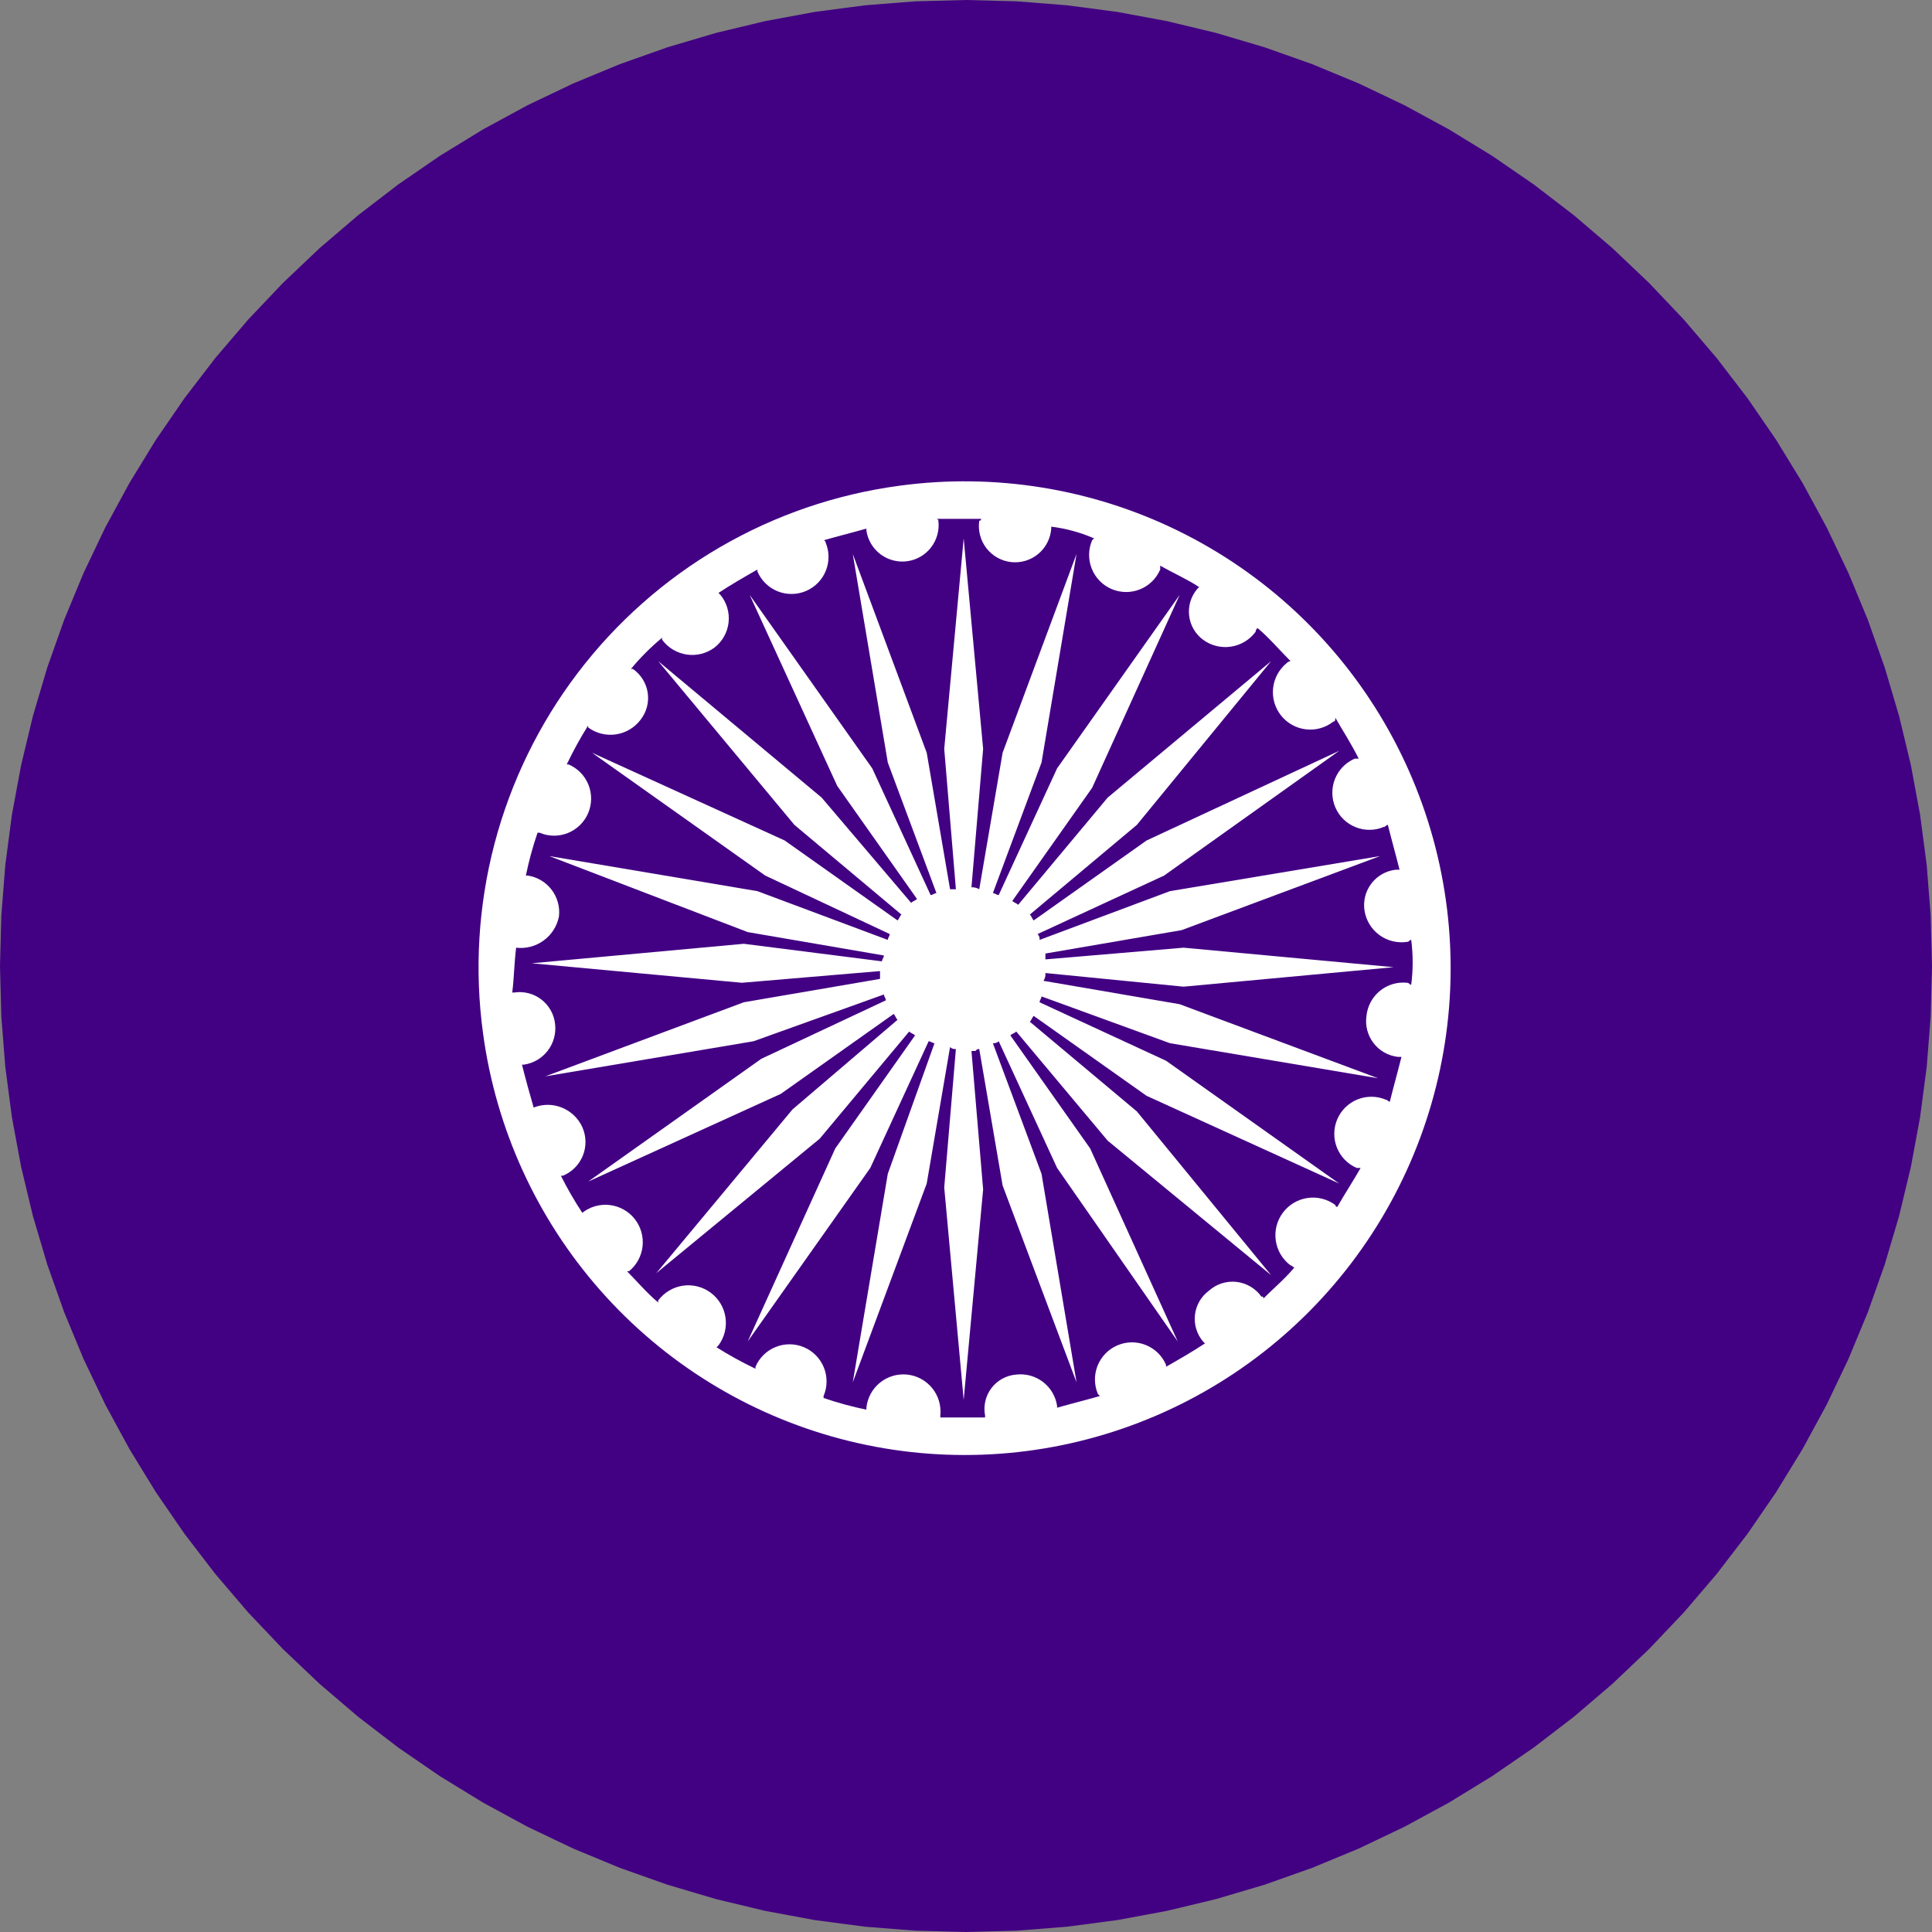 <svg width="100" height="100" viewBox="0 0 100 100" fill="none" xmlns="http://www.w3.org/2000/svg">
<rect x="0" y="0" width="100" height="100" fill="#808080" stroke="none"/>
<path d="M50 0L52.617 0.069L55.226 0.274L57.822 0.616L60.396 1.093L62.941 1.704L65.451 2.447L67.918 3.321L70.337 4.323L72.7 5.45L75 6.699L77.232 8.066L79.389 9.549L81.466 11.143L83.457 12.843L85.355 14.645L87.157 16.544L88.857 18.534L90.451 20.611L91.933 22.768L93.301 25L94.55 27.3L95.677 29.663L96.679 32.082L97.553 34.549L98.296 37.059L98.907 39.604L99.384 42.178L99.726 44.774L99.931 47.383L100 50L99.931 52.617L99.726 55.226L99.384 57.822L98.907 60.396L98.296 62.941L97.553 65.451L96.679 67.918L95.677 70.337L94.55 72.7L93.301 75L91.933 77.232L90.451 79.389L88.857 81.466L87.157 83.457L85.355 85.355L83.457 87.157L81.466 88.857L79.389 90.451L77.232 91.933L75 93.301L72.7 94.55L70.337 95.677L67.918 96.679L65.451 97.553L62.941 98.296L60.396 98.907L57.822 99.384L55.226 99.726L52.617 99.931L50 100L47.383 99.931L44.774 99.726L42.178 99.384L39.604 98.907L37.059 98.296L34.549 97.553L32.082 96.679L29.663 95.677L27.3 94.55L25 93.301L22.768 91.933L20.611 90.451L18.534 88.857L16.544 87.157L14.645 85.355L12.843 83.457L11.143 81.466L9.549 79.389L8.066 77.232L6.699 75L5.45 72.7L4.323 70.337L3.321 67.918L2.447 65.451L1.704 62.941L1.093 60.396L0.616 57.822L0.274 55.226L0.069 52.617L0 50L0.069 47.383L0.274 44.774L0.616 42.178L1.093 39.604L1.704 37.059L2.447 34.549L3.321 32.082L4.323 29.663L5.45 27.3L6.699 25L8.066 22.768L9.549 20.611L11.143 18.534L12.843 16.544L14.645 14.645L16.544 12.843L18.534 11.143L20.611 9.549L22.768 8.066L25 6.699L27.3 5.45L29.663 4.323L32.082 3.321L34.549 2.447L37.059 1.704L39.604 1.093L42.178 0.616L44.774 0.274L47.383 0.069L50 0Z" fill="#420083"/>
<path fill-rule="evenodd" clip-rule="evenodd" d="M45.65 49.759C45.65 49.658 45.751 49.557 45.751 49.456L38.701 48.245L28.428 44.31L39.204 46.126L45.952 48.649C45.952 48.548 46.053 48.447 46.053 48.346L39.607 45.319L30.644 38.963L40.614 43.503L46.456 47.64C46.557 47.539 46.557 47.438 46.657 47.337L41.118 42.696L34.068 34.221L42.528 41.283L47.161 46.732C47.262 46.631 47.362 46.631 47.463 46.53L43.334 40.678L38.802 30.791L45.147 39.77L48.168 46.328C48.269 46.328 48.37 46.227 48.47 46.227L45.952 39.468L44.139 28.672L47.967 38.963L49.175 46.026H49.477L48.873 38.761L49.88 27.865L50.887 38.761L50.283 45.925C50.424 45.92 50.564 45.955 50.686 46.026L51.895 38.963L55.722 28.672L53.909 39.468L51.391 46.227C51.492 46.227 51.592 46.328 51.693 46.328L54.715 39.77L61.06 30.791L56.528 40.779L52.398 46.631C52.499 46.732 52.6 46.732 52.7 46.833L57.333 41.283L65.793 34.221L58.844 42.696L53.305 47.337C53.405 47.438 53.405 47.539 53.506 47.64L59.347 43.503L69.318 38.862L60.254 45.319L53.707 48.346C53.746 48.386 53.775 48.434 53.792 48.486C53.809 48.538 53.815 48.594 53.808 48.649L60.556 46.126L71.433 44.31L61.16 48.144L54.11 49.355V49.658L61.261 49.052L72.138 50.061L61.261 51.07L54.11 50.364C54.125 50.506 54.09 50.649 54.01 50.767L61.06 51.978L71.333 55.812L60.556 53.996L53.909 51.575C53.909 51.675 53.808 51.776 53.808 51.877L60.355 54.904L69.318 61.26L59.347 56.72L53.506 52.584C53.405 52.684 53.405 52.785 53.305 52.886L58.844 57.527L65.793 66.002L57.333 59.041L52.6 53.391C52.499 53.492 52.398 53.492 52.297 53.593L56.427 59.444L60.959 69.433L54.715 60.453L51.693 53.895C51.654 53.934 51.606 53.962 51.553 53.98C51.501 53.997 51.446 54.003 51.391 53.996L53.909 60.756L55.722 71.552L51.895 61.361L50.686 54.299C50.585 54.299 50.585 54.299 50.484 54.4H50.283L50.887 61.563L49.88 72.46L48.873 61.462L49.477 54.299C49.423 54.306 49.367 54.3 49.315 54.283C49.263 54.265 49.215 54.236 49.175 54.198L47.967 61.26L44.139 71.552L45.952 60.756L48.37 53.996C48.269 53.996 48.168 53.895 48.067 53.895L45.046 60.453L38.701 69.433L43.233 59.444L47.362 53.593C47.262 53.492 47.161 53.492 47.06 53.391L42.427 58.94L33.967 65.901L41.017 57.426L46.456 52.785C46.355 52.684 46.355 52.584 46.255 52.483L40.413 56.619L30.442 61.16L39.406 54.803L45.852 51.776C45.852 51.675 45.751 51.575 45.751 51.474L39.003 53.895L28.227 55.711L38.499 51.877L45.55 50.667V50.263L38.399 50.868L27.521 49.859L38.499 48.85L45.65 49.759Z" fill="white"/>
<path fill-rule="evenodd" clip-rule="evenodd" d="M25.003 53.492C25.67 58.431 27.784 63.06 31.078 66.796C34.372 70.531 38.698 73.204 43.508 74.476C48.318 75.749 53.397 75.564 58.102 73.944C62.808 72.325 66.928 69.345 69.942 65.38C72.957 61.415 74.73 56.643 75.037 51.669C75.344 46.694 74.172 41.74 71.669 37.433C69.166 33.126 65.444 29.659 60.974 27.471C56.504 25.283 51.486 24.472 46.556 25.141C43.28 25.579 40.122 26.66 37.264 28.323C34.407 29.986 31.905 32.199 29.902 34.833C27.9 37.467 26.436 40.471 25.595 43.673C24.755 46.875 24.553 50.212 25.003 53.492ZM26.715 49.053C27.22 49.113 27.728 48.98 28.139 48.681C28.55 48.382 28.833 47.938 28.931 47.438C28.989 46.945 28.853 46.448 28.552 46.053C28.252 45.657 27.81 45.395 27.319 45.319H27.219C27.373 44.568 27.575 43.826 27.823 43.1H27.924C28.391 43.3 28.919 43.307 29.391 43.118C29.863 42.928 30.241 42.559 30.442 42.091C30.642 41.623 30.648 41.094 30.459 40.621C30.27 40.148 29.902 39.769 29.434 39.569H29.334C29.664 38.875 30.034 38.202 30.442 37.551V37.652C30.856 37.958 31.375 38.087 31.884 38.011C32.394 37.935 32.852 37.661 33.161 37.248C33.313 37.052 33.424 36.827 33.487 36.586C33.549 36.346 33.562 36.095 33.524 35.849C33.487 35.604 33.399 35.368 33.267 35.158C33.136 34.947 32.962 34.766 32.758 34.625H32.657C33.143 34.038 33.682 33.497 34.269 33.011V33.111C34.42 33.317 34.611 33.491 34.83 33.623C35.049 33.755 35.292 33.842 35.545 33.88C35.797 33.917 36.055 33.904 36.303 33.842C36.55 33.779 36.783 33.668 36.988 33.515C37.189 33.358 37.356 33.162 37.48 32.939C37.605 32.716 37.683 32.47 37.711 32.217C37.739 31.963 37.717 31.706 37.644 31.461C37.572 31.216 37.452 30.988 37.29 30.791L37.189 30.69C37.794 30.286 38.499 29.883 39.204 29.479V29.58C39.404 30.048 39.782 30.418 40.254 30.607C40.726 30.796 41.254 30.79 41.722 30.589C42.189 30.388 42.558 30.01 42.747 29.537C42.935 29.064 42.929 28.535 42.729 28.067C42.729 28.04 42.718 28.014 42.699 27.995C42.68 27.977 42.655 27.966 42.628 27.966C43.333 27.764 44.139 27.562 44.844 27.36V27.461C44.917 27.951 45.179 28.392 45.574 28.689C45.97 28.986 46.466 29.116 46.955 29.05C47.445 28.983 47.889 28.727 48.191 28.335C48.493 27.943 48.63 27.448 48.57 26.957C48.57 26.93 48.56 26.904 48.541 26.886C48.522 26.867 48.496 26.856 48.469 26.856H50.786C50.786 26.883 50.775 26.909 50.757 26.927C50.738 26.946 50.712 26.957 50.685 26.957C50.649 27.207 50.664 27.461 50.728 27.705C50.792 27.95 50.905 28.178 51.059 28.378C51.214 28.577 51.407 28.743 51.627 28.866C51.847 28.989 52.089 29.067 52.34 29.094C52.59 29.121 52.844 29.098 53.085 29.024C53.326 28.951 53.55 28.83 53.743 28.668C53.937 28.506 54.096 28.307 54.21 28.082C54.325 27.858 54.394 27.612 54.412 27.36V27.26C55.175 27.354 55.922 27.558 56.627 27.865L56.527 27.966C56.326 28.434 56.32 28.963 56.509 29.436C56.698 29.909 57.066 30.288 57.534 30.488C58.001 30.689 58.529 30.695 59.001 30.506C59.474 30.317 59.851 29.948 60.052 29.479V29.277C60.757 29.681 61.462 29.984 62.066 30.387L61.965 30.488C61.806 30.677 61.686 30.897 61.614 31.134C61.543 31.37 61.52 31.619 61.549 31.865C61.577 32.111 61.656 32.349 61.779 32.563C61.903 32.777 62.069 32.964 62.267 33.111C62.682 33.417 63.201 33.547 63.71 33.471C64.22 33.395 64.678 33.121 64.987 32.708C64.994 32.63 65.03 32.558 65.088 32.506C65.692 33.011 66.195 33.616 66.8 34.221C66.722 34.229 66.65 34.265 66.598 34.322C66.202 34.645 65.95 35.111 65.895 35.62C65.841 36.128 65.989 36.637 66.308 37.036C66.627 37.436 67.091 37.693 67.598 37.751C68.105 37.81 68.614 37.665 69.015 37.349C69.116 37.349 69.116 37.248 69.116 37.147C69.519 37.853 69.922 38.459 70.325 39.266H70.123C69.656 39.467 69.287 39.845 69.098 40.318C68.909 40.791 68.916 41.32 69.116 41.788C69.317 42.257 69.694 42.626 70.166 42.815C70.639 43.004 71.167 42.998 71.634 42.797C71.735 42.797 71.735 42.696 71.835 42.696C72.037 43.503 72.238 44.21 72.44 45.017H72.238C71.992 45.045 71.753 45.123 71.537 45.246C71.321 45.369 71.132 45.534 70.982 45.732C70.831 45.93 70.722 46.156 70.661 46.398C70.6 46.639 70.589 46.89 70.627 47.136C70.708 47.644 70.986 48.099 71.402 48.402C71.817 48.704 72.335 48.829 72.843 48.75C72.943 48.75 72.943 48.649 73.044 48.649C73.145 49.419 73.145 50.199 73.044 50.969C72.943 50.969 72.943 50.869 72.843 50.869C72.591 50.841 72.337 50.863 72.094 50.934C71.851 51.006 71.624 51.124 71.428 51.284C71.231 51.444 71.068 51.641 70.948 51.864C70.828 52.087 70.753 52.331 70.728 52.584C70.692 52.829 70.705 53.08 70.767 53.32C70.829 53.56 70.938 53.786 71.088 53.983C71.238 54.181 71.426 54.346 71.641 54.469C71.856 54.593 72.093 54.672 72.339 54.703H72.54C72.339 55.51 72.138 56.216 71.936 57.023C71.835 57.023 71.835 56.922 71.735 56.922C71.503 56.823 71.255 56.77 71.003 56.767C70.751 56.764 70.501 56.811 70.267 56.904C70.033 56.998 69.82 57.137 69.64 57.313C69.46 57.489 69.316 57.699 69.217 57.931C69.118 58.163 69.065 58.412 69.062 58.664C69.059 58.917 69.105 59.167 69.199 59.401C69.293 59.635 69.431 59.849 69.607 60.029C69.783 60.21 69.993 60.354 70.224 60.453H70.425C70.023 61.16 69.62 61.765 69.217 62.471C69.19 62.471 69.165 62.461 69.146 62.442C69.127 62.423 69.116 62.397 69.116 62.37C68.911 62.218 68.678 62.108 68.431 62.045C68.183 61.983 67.926 61.971 67.673 62.008C67.421 62.045 67.178 62.132 66.959 62.264C66.74 62.395 66.549 62.569 66.397 62.774C66.245 62.979 66.135 63.213 66.072 63.461C66.01 63.709 65.998 63.967 66.035 64.22C66.073 64.473 66.159 64.716 66.29 64.935C66.422 65.154 66.595 65.346 66.8 65.498C66.9 65.498 66.9 65.599 67.001 65.599C66.498 66.204 65.893 66.709 65.39 67.213C65.39 67.112 65.39 67.112 65.289 67.112C65.139 66.901 64.947 66.724 64.724 66.593C64.502 66.462 64.254 66.379 63.997 66.35C63.74 66.322 63.48 66.348 63.234 66.427C62.988 66.506 62.762 66.637 62.57 66.81C62.371 66.957 62.205 67.144 62.081 67.358C61.958 67.572 61.879 67.81 61.851 68.056C61.823 68.302 61.845 68.551 61.917 68.788C61.988 69.025 62.108 69.244 62.267 69.433L62.368 69.534C61.764 69.937 61.059 70.341 60.354 70.745V70.644C60.154 70.175 59.776 69.806 59.304 69.617C58.831 69.428 58.303 69.434 57.836 69.635C57.369 69.835 57 70.214 56.811 70.687C56.622 71.16 56.629 71.689 56.829 72.157L56.93 72.258C56.225 72.46 55.419 72.662 54.714 72.863V72.762C54.639 72.271 54.377 71.828 53.982 71.527C53.587 71.226 53.092 71.09 52.599 71.148C52.348 71.167 52.105 71.239 51.884 71.359C51.664 71.48 51.471 71.645 51.319 71.845C51.166 72.045 51.058 72.275 51.001 72.521C50.944 72.766 50.939 73.02 50.987 73.267V73.368H48.671V73.267C48.724 72.758 48.574 72.25 48.253 71.852C47.932 71.455 47.466 71.202 46.959 71.148C46.451 71.095 45.943 71.245 45.547 71.567C45.15 71.888 44.897 72.355 44.844 72.863V72.964C44.093 72.81 43.353 72.607 42.628 72.359V72.258C42.727 72.026 42.78 71.777 42.783 71.525C42.786 71.272 42.739 71.022 42.646 70.788C42.552 70.554 42.414 70.34 42.238 70.16C42.062 69.979 41.852 69.835 41.621 69.736C41.389 69.636 41.141 69.584 40.889 69.58C40.637 69.577 40.387 69.624 40.153 69.718C39.92 69.811 39.706 69.95 39.526 70.126C39.346 70.303 39.202 70.513 39.103 70.745V70.845C38.411 70.514 37.738 70.144 37.089 69.736L37.189 69.635C37.497 69.22 37.627 68.7 37.551 68.189C37.476 67.678 37.201 67.218 36.787 66.911C36.373 66.603 35.853 66.472 35.343 66.548C34.834 66.624 34.374 66.899 34.067 67.314V67.415C33.463 66.911 32.959 66.305 32.456 65.801H32.556C32.953 65.478 33.205 65.012 33.26 64.503C33.314 63.995 33.165 63.486 32.846 63.086C32.528 62.687 32.064 62.43 31.557 62.372C31.05 62.313 30.541 62.458 30.139 62.774C29.733 62.157 29.363 61.517 29.032 60.857H29.132C29.366 60.761 29.579 60.619 29.757 60.439C29.936 60.259 30.076 60.045 30.17 59.81C30.264 59.575 30.31 59.323 30.304 59.069C30.299 58.816 30.243 58.566 30.139 58.335C29.928 57.876 29.549 57.516 29.081 57.328C28.613 57.14 28.09 57.139 27.622 57.326C27.42 56.62 27.219 55.913 27.017 55.106H27.118C27.61 55.035 28.055 54.773 28.356 54.377C28.658 53.981 28.792 53.482 28.729 52.987C28.701 52.74 28.623 52.501 28.501 52.285C28.378 52.069 28.213 51.88 28.015 51.729C27.818 51.578 27.592 51.469 27.351 51.408C27.11 51.346 26.86 51.335 26.614 51.373H26.514C26.614 50.566 26.614 49.86 26.715 49.053Z" fill="white"/>
</svg>
